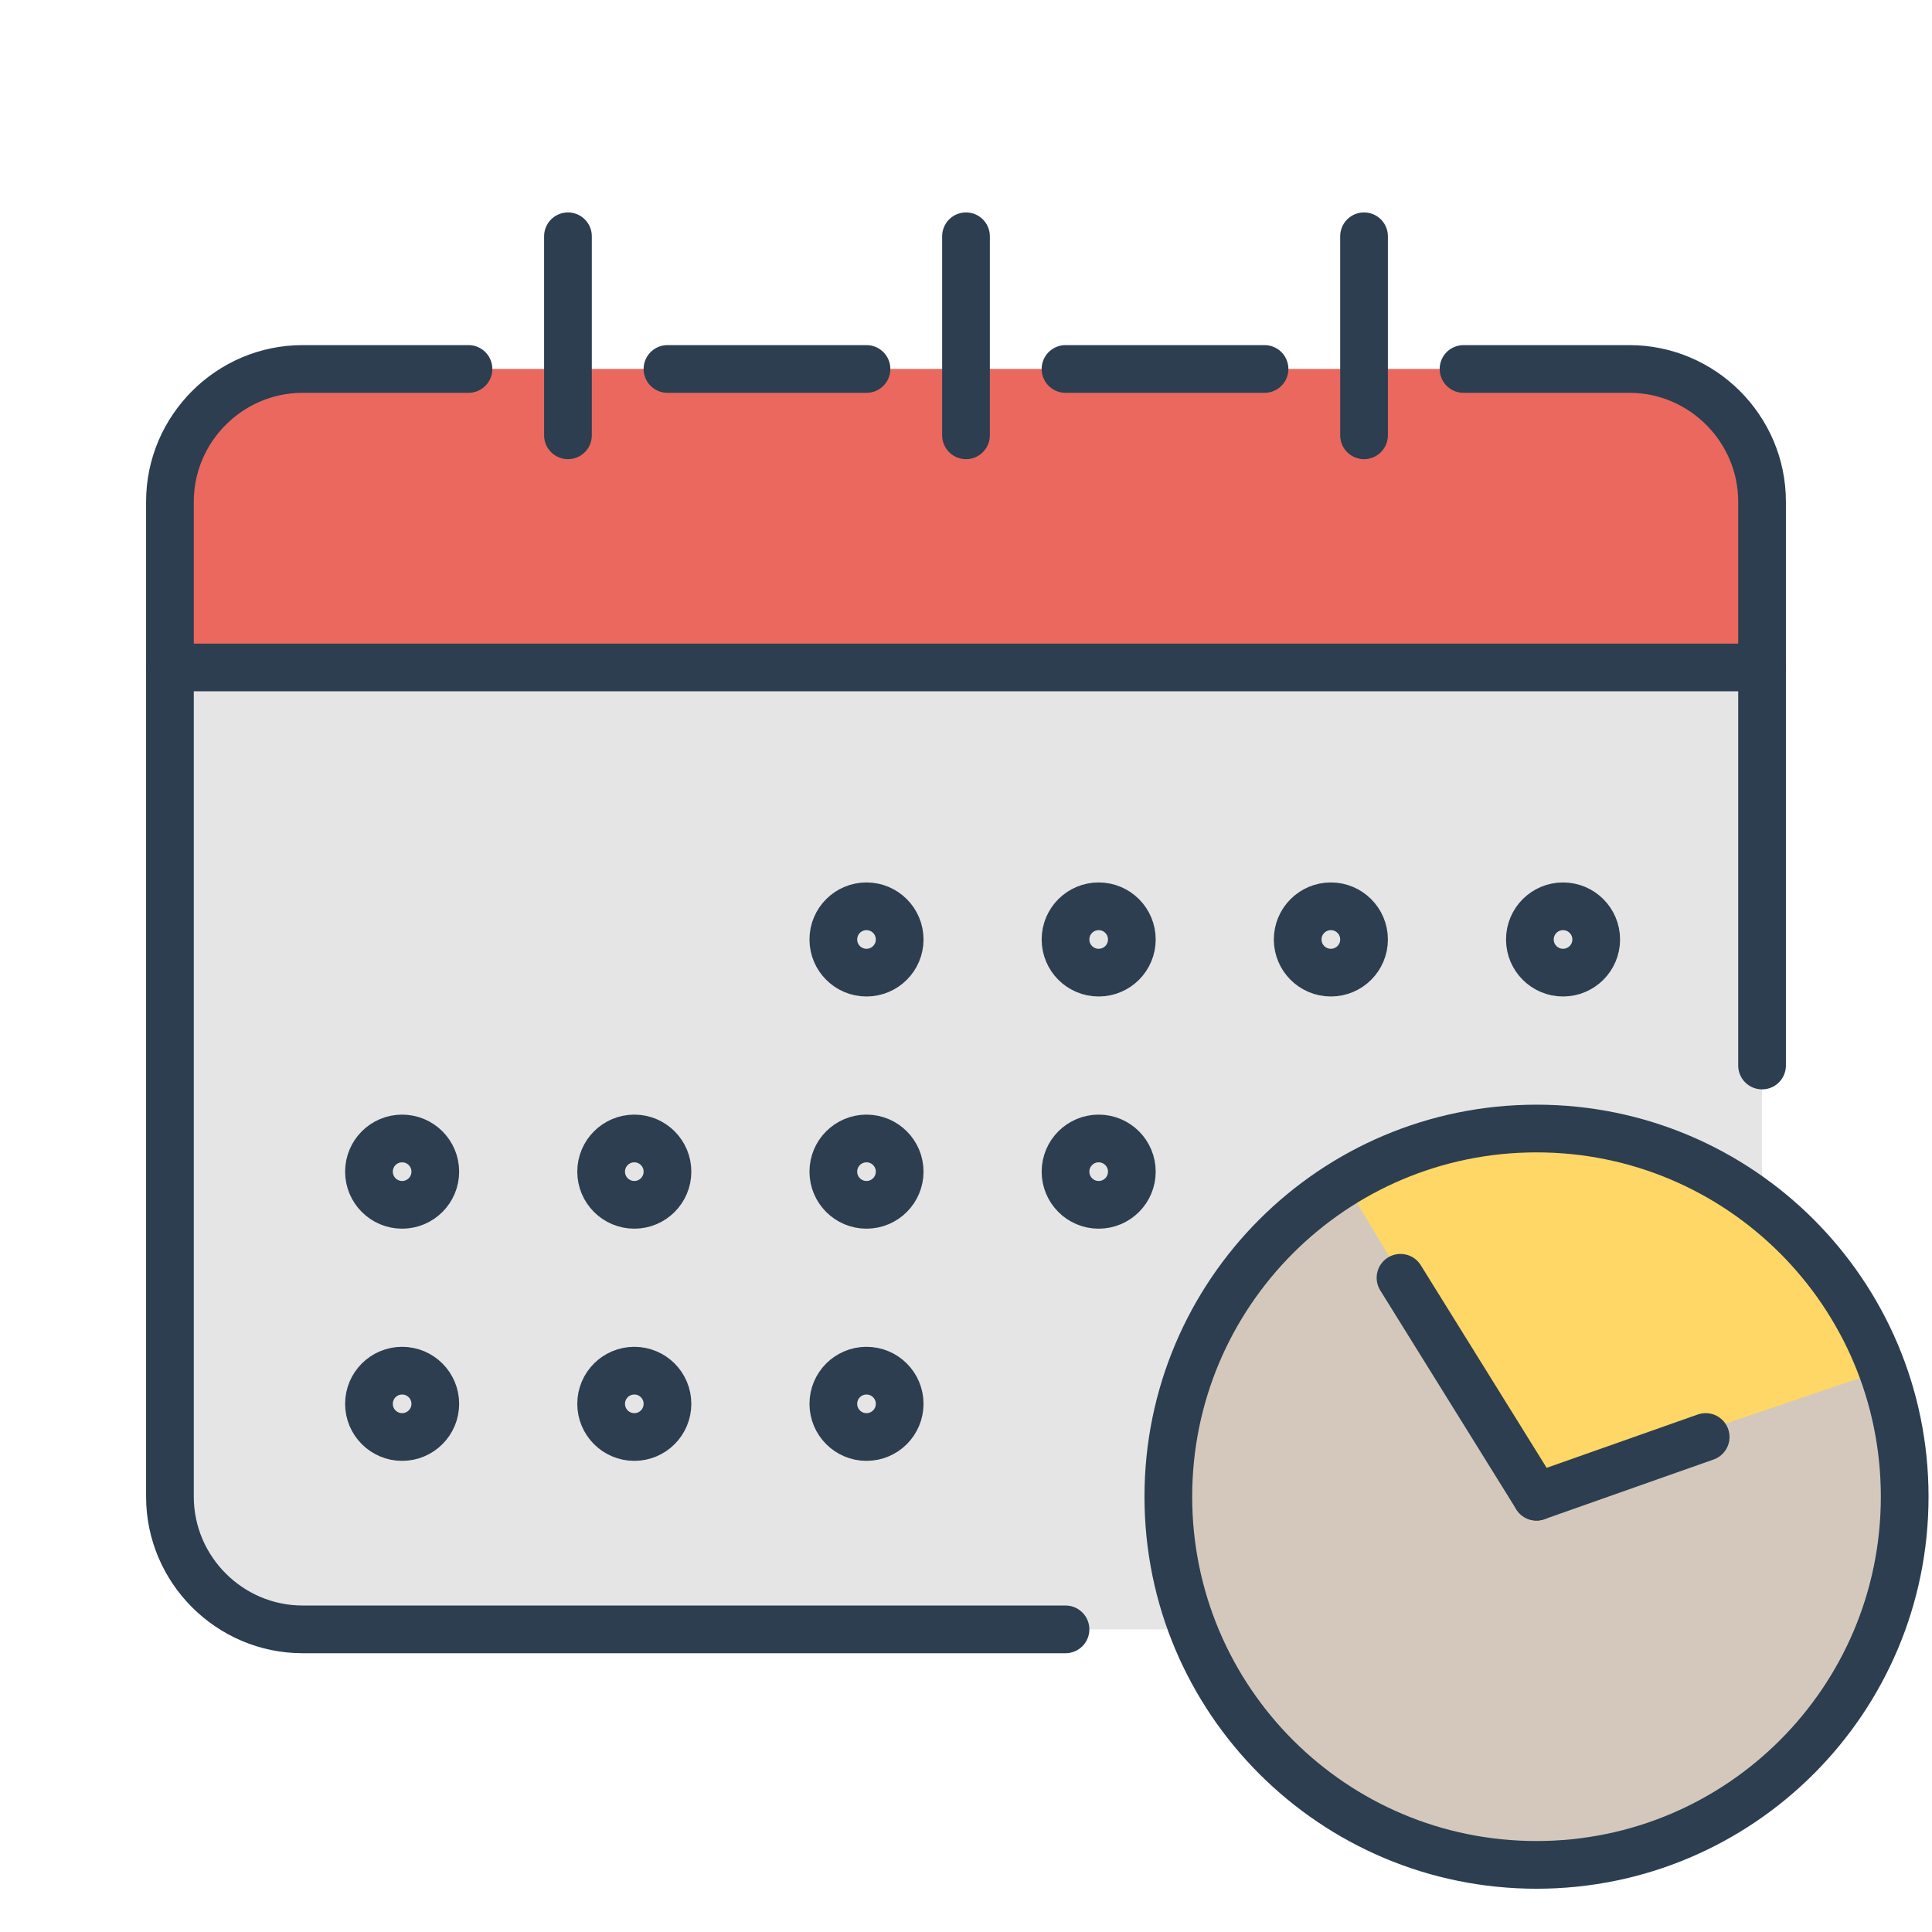 <svg width="81" height="81" viewBox="0 0 81 81" fill="none" xmlns="http://www.w3.org/2000/svg">
<path d="M61.359 15.469H68.312C71.372 15.469 73.875 17.972 73.875 21.031V62.75C73.875 65.809 71.372 68.312 68.312 68.312H12.688C9.628 68.312 7.125 65.809 7.125 62.75V21.031C7.125 17.972 9.628 15.469 12.688 15.469H19.641" fill="#E5E5E5"/>
<path d="M68.312 15.469H61.359H19.641H12.688C9.628 15.469 7.125 17.972 7.125 21.031V27.984H73.875V21.031C73.875 17.972 71.372 15.469 68.312 15.469Z" fill="#EA685E"/>
<path d="M44.672 15.469H53.016" stroke="#2C3E50" stroke-width="2" stroke-miterlimit="10" stroke-linecap="round" stroke-linejoin="round"/>
<path d="M27.984 15.469H36.328" stroke="#2C3E50" stroke-width="2" stroke-miterlimit="10" stroke-linecap="round" stroke-linejoin="round"/>
<path d="M44.672 68.312H12.688C9.628 68.312 7.125 65.809 7.125 62.75V21.031C7.125 17.972 9.628 15.469 12.688 15.469H19.641" stroke="#2C3E50" stroke-width="2" stroke-miterlimit="10" stroke-linecap="round" stroke-linejoin="round"/>
<path d="M61.359 15.469H68.312C71.372 15.469 73.875 17.972 73.875 21.031V44.672" stroke="#2C3E50" stroke-width="2" stroke-miterlimit="10" stroke-linecap="round" stroke-linejoin="round"/>
<path d="M36.328 40.778C37.096 40.778 37.719 40.156 37.719 39.388C37.719 38.62 37.096 37.997 36.328 37.997C35.56 37.997 34.938 38.62 34.938 39.388C34.938 40.156 35.56 40.778 36.328 40.778Z" stroke="#2C3E50" stroke-width="2" stroke-miterlimit="10" stroke-linecap="round" stroke-linejoin="round"/>
<path d="M46.062 40.778C46.831 40.778 47.453 40.156 47.453 39.388C47.453 38.62 46.831 37.997 46.062 37.997C45.294 37.997 44.672 38.62 44.672 39.388C44.672 40.156 45.294 40.778 46.062 40.778Z" stroke="#2C3E50" stroke-width="2" stroke-miterlimit="10" stroke-linecap="round" stroke-linejoin="round"/>
<path d="M55.797 40.778C56.565 40.778 57.188 40.156 57.188 39.388C57.188 38.62 56.565 37.997 55.797 37.997C55.029 37.997 54.406 38.62 54.406 39.388C54.406 40.156 55.029 40.778 55.797 40.778Z" stroke="#2C3E50" stroke-width="2" stroke-miterlimit="10" stroke-linecap="round" stroke-linejoin="round"/>
<path d="M65.531 40.778C66.299 40.778 66.922 40.156 66.922 39.388C66.922 38.62 66.299 37.997 65.531 37.997C64.763 37.997 64.141 38.62 64.141 39.388C64.141 40.156 64.763 40.778 65.531 40.778Z" stroke="#2C3E50" stroke-width="2" stroke-miterlimit="10" stroke-linecap="round" stroke-linejoin="round"/>
<path d="M36.328 50.513C37.096 50.513 37.719 49.89 37.719 49.122C37.719 48.354 37.096 47.731 36.328 47.731C35.56 47.731 34.938 48.354 34.938 49.122C34.938 49.89 35.56 50.513 36.328 50.513Z" stroke="#2C3E50" stroke-width="2" stroke-miterlimit="10" stroke-linecap="round" stroke-linejoin="round"/>
<path d="M26.594 50.513C27.362 50.513 27.984 49.89 27.984 49.122C27.984 48.354 27.362 47.731 26.594 47.731C25.826 47.731 25.203 48.354 25.203 49.122C25.203 49.89 25.826 50.513 26.594 50.513Z" stroke="#2C3E50" stroke-width="2" stroke-miterlimit="10" stroke-linecap="round" stroke-linejoin="round"/>
<path d="M16.859 50.513C17.627 50.513 18.25 49.89 18.25 49.122C18.25 48.354 17.627 47.731 16.859 47.731C16.091 47.731 15.469 48.354 15.469 49.122C15.469 49.89 16.091 50.513 16.859 50.513Z" stroke="#2C3E50" stroke-width="2" stroke-miterlimit="10" stroke-linecap="round" stroke-linejoin="round"/>
<path d="M46.062 50.513C46.831 50.513 47.453 49.89 47.453 49.122C47.453 48.354 46.831 47.731 46.062 47.731C45.294 47.731 44.672 48.354 44.672 49.122C44.672 49.89 45.294 50.513 46.062 50.513Z" stroke="#2C3E50" stroke-width="2" stroke-miterlimit="10" stroke-linecap="round" stroke-linejoin="round"/>
<path d="M36.328 60.247C37.096 60.247 37.719 59.624 37.719 58.856C37.719 58.088 37.096 57.466 36.328 57.466C35.56 57.466 34.938 58.088 34.938 58.856C34.938 59.624 35.56 60.247 36.328 60.247Z" stroke="#2C3E50" stroke-width="2" stroke-miterlimit="10" stroke-linecap="round" stroke-linejoin="round"/>
<path d="M26.594 60.247C27.362 60.247 27.984 59.624 27.984 58.856C27.984 58.088 27.362 57.466 26.594 57.466C25.826 57.466 25.203 58.088 25.203 58.856C25.203 59.624 25.826 60.247 26.594 60.247Z" stroke="#2C3E50" stroke-width="2" stroke-miterlimit="10" stroke-linecap="round" stroke-linejoin="round"/>
<path d="M16.859 60.247C17.627 60.247 18.25 59.624 18.25 58.856C18.25 58.088 17.627 57.466 16.859 57.466C16.091 57.466 15.469 58.088 15.469 58.856C15.469 59.624 16.091 60.247 16.859 60.247Z" stroke="#2C3E50" stroke-width="2" stroke-miterlimit="10" stroke-linecap="round" stroke-linejoin="round"/>
<path d="M40.5 18.25V9.906" stroke="#2C3E50" stroke-width="2" stroke-miterlimit="10" stroke-linecap="round" stroke-linejoin="round"/>
<path d="M23.812 18.25V9.906" stroke="#2C3E50" stroke-width="2" stroke-miterlimit="10" stroke-linecap="round" stroke-linejoin="round"/>
<path d="M57.188 18.25V9.906" stroke="#2C3E50" stroke-width="2" stroke-miterlimit="10" stroke-linecap="round" stroke-linejoin="round"/>
<path d="M7.125 27.984H73.875" stroke="#2C3E50" stroke-width="2" stroke-miterlimit="10" stroke-linecap="round" stroke-linejoin="round"/>
<path d="M64.419 78.186C72.944 78.186 79.855 71.275 79.855 62.75C79.855 54.225 72.944 47.314 64.419 47.314C55.894 47.314 48.983 54.225 48.983 62.75C48.983 71.275 55.894 78.186 64.419 78.186Z" fill="#D4C8BC"/>
<path d="M56.353 49.539L64.141 62.472L78.881 57.466C78.881 57.466 76.239 50.513 69.703 48.288C63.167 45.923 58.161 48.288 56.353 49.539Z" fill="#FFD766"/>
<path d="M64.419 78.186C72.944 78.186 79.855 71.275 79.855 62.75C79.855 54.225 72.944 47.314 64.419 47.314C55.894 47.314 48.983 54.225 48.983 62.75C48.983 71.275 55.894 78.186 64.419 78.186Z" stroke="#2C3E50" stroke-width="2" stroke-miterlimit="10" stroke-linecap="round" stroke-linejoin="round"/>
<path d="M64.419 62.75L71.511 60.247" stroke="#2C3E50" stroke-width="2" stroke-miterlimit="10" stroke-linecap="round" stroke-linejoin="round"/>
<path d="M64.419 62.75L58.717 53.572" stroke="#2C3E50" stroke-width="2" stroke-miterlimit="10" stroke-linecap="round" stroke-linejoin="round"/>
</svg>
